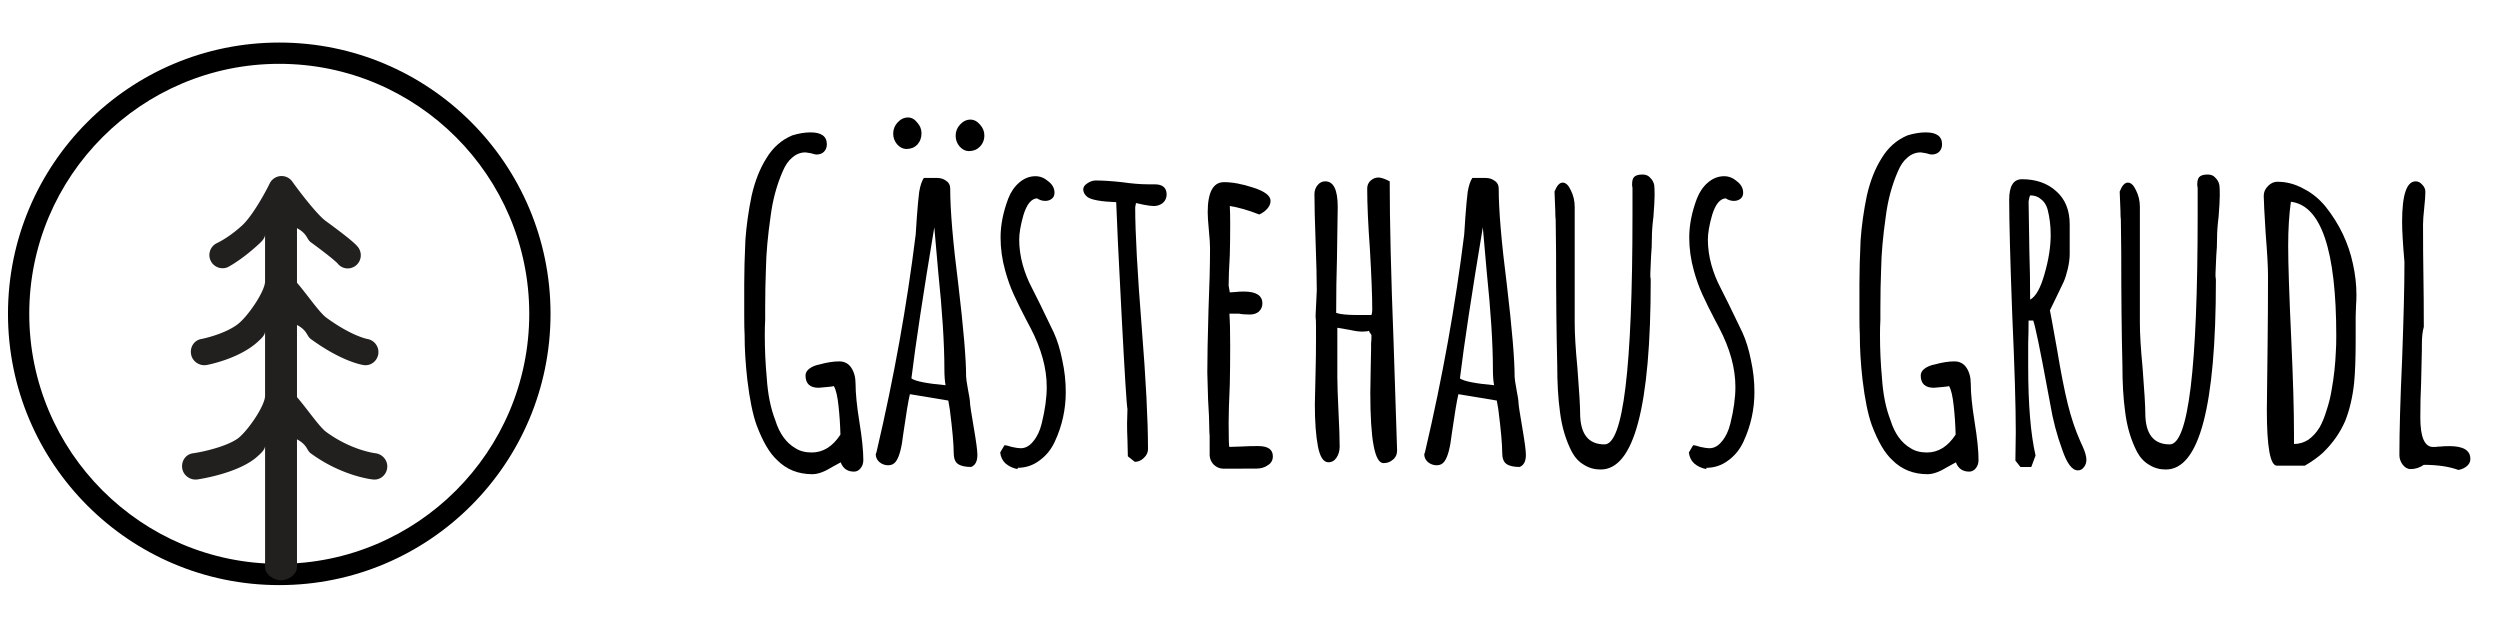<?xml version="1.0" encoding="UTF-8" standalone="no"?>
<svg
   xmlns:dc="http://purl.org/dc/elements/1.1/"
   xmlns:cc="http://creativecommons.org/ns#"
   xmlns:rdf="http://www.w3.org/1999/02/22-rdf-syntax-ns#"
   xmlns:svg="http://www.w3.org/2000/svg"
   xmlns="http://www.w3.org/2000/svg"
   xmlns:sodipodi="http://sodipodi.sourceforge.net/DTD/sodipodi-0.dtd"
   xmlns:inkscape="http://www.inkscape.org/namespaces/inkscape"
   width="235"
   height="60"
   viewBox="0 0 235 60"
   version="1.1"
   id="svg3729"
   sodipodi:docname="logo-grudl.svg"
   inkscape:version="0.92.3 (2405546, 2018-03-11)">
  <defs
     id="defs3733" />
  <sodipodi:namedview
     pagecolor="#ffffff"
     bordercolor="#666666"
     borderopacity="1"
     objecttolerance="10"
     gridtolerance="10"
     guidetolerance="10"
     inkscape:pageopacity="0"
     inkscape:pageshadow="2"
     inkscape:window-width="1280"
     inkscape:window-height="737"
     id="namedview3731"
     showgrid="false"
     inkscape:zoom="4.9148936"
     inkscape:cx="100.4189"
     inkscape:cy="45.046572"
     inkscape:window-x="-8"
     inkscape:window-y="-8"
     inkscape:window-maximized="1"
     inkscape:current-layer="svg3729" />
  <path
     id="path3725"
     d="M 26.25,4 C 12.167,4 0.75,15.417 0.75,29.5 0.75,43.583 12.167,55 26.25,55 40.333,55 51.75,43.583 51.75,29.5 51.75,15.417 40.333,4 26.25,4 Z m 0,2 C 39.208,6 49.75,16.542 49.75,29.5 49.75,42.458 39.208,53 26.25,53 13.292,53 2.75,42.458 2.75,29.5 2.75,16.542 13.292,6 26.25,6 Z" />
  <path
     fill="#22201E"
     d="M35.279 42.604c-.023-.002-2.244-.269-4.6-1.99-.672-.491-1.762-2.128-2.762-3.284v-6.785c1 .539.892 1.025 1.299 1.322 2.854 2.085 4.751 2.418 4.962 2.449.672.102 1.274-.364 1.381-1.035a1.253 1.253 0 0 0-1.033-1.418c-.015-.002-1.491-.28-3.842-1.999-.674-.491-1.768-2.129-2.768-3.284v-5.132c1 .539.892 1.025 1.299 1.322 1.925 1.407 2.398 1.872 2.505 1.979.236.306.584.484.966.484a1.238 1.238 0 0 0 1.139-1.702c-.121-.303-.238-.589-3.213-2.764-.758-.553-2.326-2.562-3.135-3.697a1.24 1.24 0 0 0-2.127.177c-.384.792-1.602 3.045-2.613 3.965-1.271 1.157-2.337 1.636-2.35 1.642a1.241 1.241 0 0 0 .988 2.275c.058-.024 1.241-.626 2.841-2.081.304-.276.699-.624.699-.99v4.394c0 .864-1.396 2.972-2.369 3.857-.979.891-2.931 1.428-3.637 1.559-.672.125-1.07.771-.946 1.445.11.597.655 1.016 1.242 1.016.074 0 .162-.008.237-.021.331-.061 3.09-.636 4.769-2.163.303-.276.705-.623.705-.989v6.047c0 .865-1.396 2.972-2.369 3.857-.857.78-3.126 1.365-4.414 1.55-.678.098-1.102.726-1.005 1.403.089.619.643 1.065 1.25 1.065.059 0 .129-.004.189-.012.418-.061 3.946-.626 5.645-2.172.303-.276.705-.623.705-.99v11.403c0 .685.814 1.24 1.5 1.24.685 0 1.5-.556 1.5-1.24V41.296c1 .538.892 1.024 1.299 1.321 2.927 2.139 5.727 2.444 5.846 2.455.68.077 1.266-.426 1.337-1.105.071-.679-.441-1.288-1.12-1.363z"
     id="path3727" />
  <g
     aria-label="Gästehaus Grudl"
     transform="scale(0.955,1.048)"
     style="font-style:normal;font-variant:normal;font-weight:normal;font-stretch:normal;font-size:38.181px;line-height:1.25;font-family:'Amatic SC';-inkscape-font-specification:'Amatic SC';letter-spacing:0px;word-spacing:0px;fill:#000000;fill-opacity:1;stroke:none;stroke-width:0.955"
     id="text3739">
    <path
       d="m 79.972,42.533 q -2.1,0 -3.474,-1.26 -1.107,-0.916 -2.024,-3.131 -0.573,-1.451 -0.916,-4.085 -0.267,-2.138 -0.267,-4.047 -0.038,-0.496 -0.038,-1.718 v -1.298 -1.527 q 0,-1.642 0.115,-3.933 0.153,-1.947 0.611,-3.971 0.496,-1.985 1.451,-3.36 0.955,-1.451 2.558,-2.062 0.955,-0.267 1.794,-0.267 1.604,0 1.604,1.069 0,0.42 -0.305,0.687 -0.267,0.229 -0.725,0.229 -0.153,0 -0.535,-0.115 l -0.535,-0.076 q -0.725,0 -1.298,0.458 -0.573,0.42 -0.955,1.26 -0.878,1.833 -1.184,4.009 -0.42,2.673 -0.458,4.658 -0.076,1.718 -0.076,3.627 v 1.031 q -0.038,0.535 -0.038,1.336 0,1.947 0.191,3.818 0.153,2.214 0.84,3.818 0.611,1.794 1.985,2.52 0.649,0.382 1.604,0.382 1.68,0 2.825,-1.604 -0.038,-1.336 -0.191,-2.596 -0.153,-1.298 -0.458,-1.756 -0.038,0 -0.191,0.038 -0.115,0 -0.382,0.038 l -0.916,0.076 q -1.298,0 -1.298,-1.107 0,-0.344 0.382,-0.611 0.382,-0.267 1.031,-0.382 1.069,-0.267 1.909,-0.267 0.764,0 1.184,0.573 0.42,0.573 0.42,1.451 0,1.26 0.382,3.436 0.382,2.138 0.382,3.398 0,0.42 -0.267,0.725 -0.267,0.305 -0.649,0.305 -0.955,0 -1.298,-0.802 v -0.038 l -0.84,0.42 q -1.145,0.649 -1.947,0.649 z"
       style="font-style:normal;font-variant:normal;font-weight:bold;font-stretch:normal;font-family:'Amatic SC';-inkscape-font-specification:'Amatic SC Bold';stroke-width:0.955"
       id="path1388" />
    <path
       d="m 95.591,41.884 q -0.878,0 -1.298,-0.267 -0.42,-0.267 -0.42,-0.993 0,-1.145 -0.382,-3.894 L 93.339,35.927 89.559,35.355 q -0.229,0.878 -0.649,3.551 -0.229,1.871 -0.725,2.482 -0.267,0.344 -0.764,0.344 -0.458,0 -0.84,-0.267 -0.382,-0.305 -0.382,-0.725 l 0.076,-0.191 0.038,-0.153 q 2.52,-9.812 3.818,-19.358 0,-0.153 0.038,-0.496 0.038,-0.382 0.076,-1.069 0.115,-1.413 0.229,-2.253 0.153,-0.84 0.458,-1.26 h 1.298 q 0.535,0 0.916,0.267 0.382,0.229 0.382,0.687 0,2.902 0.802,8.629 0.764,5.88 0.764,8.247 0,0.229 0.191,1.184 0.191,0.878 0.191,1.145 0,0.267 0.382,2.291 0.344,1.833 0.344,2.367 v 0.038 q 0,0.84 -0.611,1.069 z M 93.071,34.553 q -0.115,-0.573 -0.115,-1.413 0,-3.436 -0.611,-8.782 l -0.382,-3.971 q -1.642,8.972 -2.253,13.554 0.573,0.382 3.36,0.611 z M 89.215,13.363 q -0.496,0 -0.916,-0.42 -0.382,-0.42 -0.382,-0.955 0,-0.573 0.42,-0.993 0.458,-0.458 1.031,-0.458 0.535,0 0.916,0.458 0.42,0.42 0.42,0.955 0,0.611 -0.42,1.031 -0.42,0.382 -1.069,0.382 z m 6.147,0.191 q -0.496,0 -0.916,-0.42 -0.382,-0.42 -0.382,-0.955 0,-0.573 0.42,-0.993 0.458,-0.458 1.031,-0.458 0.535,0 0.955,0.458 0.42,0.42 0.42,0.955 0,0.611 -0.458,1.031 -0.42,0.382 -1.069,0.382 z"
       style="font-style:normal;font-variant:normal;font-weight:bold;font-stretch:normal;font-family:'Amatic SC';-inkscape-font-specification:'Amatic SC Bold';stroke-width:0.955"
       id="path1390" />
    <path
       d="M 100.166,42.074 Q 99.479,41.96 98.983,41.578 98.525,41.196 98.448,40.585 l 0.42,-0.649 q 0.229,0 0.725,0.153 0.573,0.115 0.878,0.115 0.687,0 1.222,-0.611 0.573,-0.611 0.84,-1.604 0.496,-1.833 0.496,-3.284 0,-2.52 -1.604,-5.307 l -0.42,-0.725 q -0.725,-1.26 -1.222,-2.253 -0.496,-0.993 -0.84,-2.138 -0.458,-1.489 -0.458,-2.978 0,-1.68 0.764,-3.513 0.382,-0.878 1.069,-1.413 0.725,-0.573 1.604,-0.573 0.687,0 1.26,0.458 0.611,0.42 0.611,1.031 0,0.344 -0.267,0.535 -0.267,0.191 -0.649,0.191 -0.42,0 -0.802,-0.229 -0.84,0.038 -1.336,1.489 -0.42,1.336 -0.42,2.214 0,1.107 0.344,2.253 0.344,1.107 0.878,2.024 l 0.84,1.527 1.336,2.52 q 0.535,1.069 0.84,2.482 0.344,1.413 0.344,2.864 0,2.329 -1.069,4.429 -0.535,1.069 -1.527,1.718 -0.955,0.649 -2.138,0.649 z"
       style="font-style:normal;font-variant:normal;font-weight:bold;font-stretch:normal;font-family:'Amatic SC';-inkscape-font-specification:'Amatic SC Bold';stroke-width:0.955"
       id="path1392" />
    <path
       d="m 111.013,40.929 -0.038,-1.489 q -0.038,-0.649 -0.038,-1.451 l 0.038,-1.298 q -0.115,-0.42 -0.573,-8.362 -0.458,-7.942 -0.535,-10.194 -2.214,-0.076 -2.825,-0.458 -0.42,-0.305 -0.42,-0.687 0,-0.305 0.382,-0.535 0.42,-0.267 0.84,-0.267 1.069,0 2.596,0.153 1.451,0.191 2.596,0.191 h 0.305 0.305 q 1.184,0 1.184,0.916 0,0.458 -0.382,0.764 -0.382,0.267 -0.878,0.267 -0.344,0 -0.993,-0.115 l -0.764,-0.153 -0.038,0.191 -0.038,0.191 q 0,3.398 0.649,10.843 0.611,6.987 0.611,10.843 0,0.458 -0.42,0.802 -0.382,0.344 -0.878,0.344 z"
       style="font-style:normal;font-variant:normal;font-weight:bold;font-stretch:normal;font-family:'Amatic SC';-inkscape-font-specification:'Amatic SC Bold';stroke-width:0.955"
       id="path1394" />
    <path
       d="m 120.4,42.036 q -0.496,0 -0.916,-0.344 -0.382,-0.344 -0.42,-0.84 v -0.993 -0.764 q -0.038,-0.344 -0.038,-0.802 0,-0.802 -0.115,-2.444 l -0.076,-2.444 q 0,-1.871 0.115,-5.574 0.153,-3.322 0.153,-5.574 0,-0.535 -0.115,-1.604 -0.115,-1.107 -0.115,-1.604 0,-2.711 1.604,-2.711 1.26,0 2.902,0.496 1.68,0.496 1.68,1.184 0,0.382 -0.344,0.725 -0.305,0.305 -0.764,0.496 -1.604,-0.573 -2.902,-0.764 0.038,0.573 0.038,1.642 0,1.527 -0.038,2.749 -0.115,1.833 -0.115,2.749 l 0.115,0.611 0.611,-0.038 q 0.305,-0.038 0.764,-0.038 1.833,0 1.833,1.069 0,0.42 -0.344,0.725 -0.344,0.267 -0.878,0.267 -0.687,0 -1.069,-0.076 h -0.955 q 0.076,0.993 0.076,2.902 0,1.909 -0.038,3.436 -0.115,2.329 -0.115,3.474 0,2.138 0.076,2.138 l 1.26,-0.038 q 0.649,-0.038 1.565,-0.038 1.451,0 1.451,0.916 0,0.535 -0.496,0.802 -0.458,0.305 -1.145,0.305 z"
       style="font-style:normal;font-variant:normal;font-weight:bold;font-stretch:normal;font-family:'Amatic SC';-inkscape-font-specification:'Amatic SC Bold';stroke-width:0.955"
       id="path1396" />
    <path
       d="m 136.177,41.54 q -1.298,0 -1.298,-6.3 l 0.038,-2.176 0.038,-1.756 v -0.115 -0.382 q 0.038,-0.305 0.038,-0.725 0,-0.076 -0.115,-0.191 -0.115,-0.115 -0.115,-0.191 v -0.038 q -0.191,0.076 -0.687,0.076 -0.496,0 -1.222,-0.153 -0.229,-0.038 -1.222,-0.191 v 4.391 q 0,0.993 0.115,3.131 0.115,2.1 0.115,3.131 0,0.573 -0.305,0.993 -0.305,0.42 -0.802,0.42 -0.725,0 -1.031,-1.413 -0.305,-1.451 -0.305,-3.78 l 0.076,-3.093 q 0.038,-1.298 0.038,-2.749 V 29.78 29.246 q 0,-0.611 -0.038,-0.802 v -0.191 l 0.115,-2.214 q 0,-1.451 -0.115,-4.314 -0.115,-2.864 -0.115,-4.314 0,-0.458 0.305,-0.802 0.305,-0.344 0.764,-0.344 1.222,0 1.222,2.291 l -0.076,4.734 q -0.076,2.138 -0.076,4.773 0.573,0.191 2.062,0.191 h 1.413 q 0.076,-0.229 0.076,-0.458 0,-1.833 -0.229,-5.422 -0.267,-3.36 -0.267,-5.46 0,-0.42 0.305,-0.687 0.344,-0.305 0.802,-0.305 0.267,0 0.764,0.191 l 0.344,0.153 q 0,5.422 0.382,14.47 l 0.344,9.66 q 0,0.535 -0.42,0.84 -0.382,0.305 -0.916,0.305 z"
       style="font-style:normal;font-variant:normal;font-weight:bold;font-stretch:normal;font-family:'Amatic SC';-inkscape-font-specification:'Amatic SC Bold';stroke-width:0.955"
       id="path1398" />
    <path
       d="m 149.581,41.884 q -0.878,0 -1.298,-0.267 -0.42,-0.267 -0.42,-0.993 0,-1.145 -0.382,-3.894 l -0.153,-0.802 -3.78,-0.573 q -0.229,0.878 -0.649,3.551 -0.229,1.871 -0.725,2.482 -0.267,0.344 -0.764,0.344 -0.458,0 -0.84,-0.267 -0.382,-0.305 -0.382,-0.725 l 0.076,-0.191 0.038,-0.153 q 2.52,-9.812 3.818,-19.358 0,-0.153 0.038,-0.496 0.038,-0.382 0.076,-1.069 0.115,-1.413 0.229,-2.253 0.153,-0.84 0.458,-1.26 h 1.298 q 0.535,0 0.916,0.267 0.382,0.229 0.382,0.687 0,2.902 0.802,8.629 0.764,5.88 0.764,8.247 0,0.229 0.191,1.184 0.191,0.878 0.191,1.145 0,0.267 0.382,2.291 0.344,1.833 0.344,2.367 v 0.038 q 0,0.84 -0.611,1.069 z m -2.52,-7.331 q -0.115,-0.573 -0.115,-1.413 0,-3.436 -0.611,-8.782 l -0.382,-3.971 q -1.642,8.972 -2.253,13.554 0.573,0.382 3.36,0.611 z"
       style="font-style:normal;font-variant:normal;font-weight:bold;font-stretch:normal;font-family:'Amatic SC';-inkscape-font-specification:'Amatic SC Bold';stroke-width:0.955"
       id="path1400" />
    <path
       d="m 157.554,42.113 q -0.916,0 -1.642,-0.42 -0.725,-0.382 -1.184,-1.145 -0.916,-1.604 -1.184,-3.627 -0.267,-1.756 -0.267,-4.2 -0.115,-4.123 -0.115,-10.08 l -0.038,-2.94 q -0.038,-0.229 -0.038,-0.764 -0.076,-1.451 -0.076,-1.756 0.344,-0.802 0.802,-0.802 0.458,0 0.802,0.687 0.382,0.687 0.382,1.489 v 10.385 q 0,1.527 0.267,4.047 0.267,3.131 0.267,4.047 0,2.825 2.405,2.825 2.749,0 2.749,-20.541 v -2.138 -0.344 q -0.038,-0.115 -0.038,-0.305 0,-0.458 0.191,-0.649 0.229,-0.229 0.84,-0.229 0.496,0 0.764,0.305 0.305,0.267 0.382,0.649 0.038,0.229 0.038,0.878 0,0.611 -0.115,1.947 -0.153,1.107 -0.153,1.909 0,0.878 -0.076,1.565 l -0.076,1.604 v 0.305 q 0.038,0.153 0.038,0.344 0,16.952 -4.925,16.952 z"
       style="font-style:normal;font-variant:normal;font-weight:bold;font-stretch:normal;font-family:'Amatic SC';-inkscape-font-specification:'Amatic SC Bold';stroke-width:0.955"
       id="path1402" />
    <path
       d="m 167.952,42.074 q -0.687,-0.115 -1.184,-0.496 -0.458,-0.382 -0.535,-0.993 l 0.42,-0.649 q 0.229,0 0.725,0.153 0.573,0.115 0.878,0.115 0.687,0 1.222,-0.611 0.573,-0.611 0.84,-1.604 0.496,-1.833 0.496,-3.284 0,-2.52 -1.604,-5.307 l -0.42,-0.725 q -0.725,-1.26 -1.222,-2.253 -0.496,-0.993 -0.84,-2.138 -0.458,-1.489 -0.458,-2.978 0,-1.68 0.764,-3.513 0.382,-0.878 1.069,-1.413 0.725,-0.573 1.604,-0.573 0.687,0 1.26,0.458 0.611,0.42 0.611,1.031 0,0.344 -0.267,0.535 -0.267,0.191 -0.649,0.191 -0.42,0 -0.802,-0.229 -0.84,0.038 -1.336,1.489 -0.42,1.336 -0.42,2.214 0,1.107 0.344,2.253 0.344,1.107 0.878,2.024 l 0.84,1.527 1.336,2.52 q 0.535,1.069 0.84,2.482 0.344,1.413 0.344,2.864 0,2.329 -1.069,4.429 -0.535,1.069 -1.527,1.718 -0.955,0.649 -2.138,0.649 z"
       style="font-style:normal;font-variant:normal;font-weight:bold;font-stretch:normal;font-family:'Amatic SC';-inkscape-font-specification:'Amatic SC Bold';stroke-width:0.955"
       id="path1404" />
    <path
       d="m 189.741,42.533 q -2.1,0 -3.474,-1.26 -1.107,-0.916 -2.024,-3.131 -0.573,-1.451 -0.916,-4.085 -0.267,-2.138 -0.267,-4.047 -0.038,-0.496 -0.038,-1.718 v -1.298 -1.527 q 0,-1.642 0.115,-3.933 0.153,-1.947 0.611,-3.971 0.496,-1.985 1.451,-3.36 0.955,-1.451 2.558,-2.062 0.955,-0.267 1.794,-0.267 1.604,0 1.604,1.069 0,0.42 -0.305,0.687 -0.267,0.229 -0.725,0.229 -0.153,0 -0.535,-0.115 l -0.535,-0.076 q -0.725,0 -1.298,0.458 -0.573,0.42 -0.955,1.26 -0.878,1.833 -1.184,4.009 -0.42,2.673 -0.458,4.658 -0.076,1.718 -0.076,3.627 v 1.031 q -0.038,0.535 -0.038,1.336 0,1.947 0.191,3.818 0.153,2.214 0.84,3.818 0.611,1.794 1.985,2.52 0.649,0.382 1.604,0.382 1.68,0 2.825,-1.604 -0.038,-1.336 -0.191,-2.596 -0.153,-1.298 -0.458,-1.756 -0.038,0 -0.191,0.038 -0.115,0 -0.382,0.038 l -0.916,0.076 q -1.298,0 -1.298,-1.107 0,-0.344 0.382,-0.611 0.382,-0.267 1.031,-0.382 1.069,-0.267 1.909,-0.267 0.764,0 1.184,0.573 0.42,0.573 0.42,1.451 0,1.26 0.382,3.436 0.382,2.138 0.382,3.398 0,0.42 -0.267,0.725 -0.267,0.305 -0.649,0.305 -0.955,0 -1.298,-0.802 v -0.038 l -0.84,0.42 q -1.145,0.649 -1.947,0.649 z"
       style="font-style:normal;font-variant:normal;font-weight:bold;font-stretch:normal;font-family:'Amatic SC';-inkscape-font-specification:'Amatic SC Bold';stroke-width:0.955"
       id="path1406" />
    <path
       d="m 204.52,42.189 q -0.84,0 -1.527,-1.833 -0.802,-1.985 -1.184,-4.085 l -0.267,-1.298 q -1.107,-5.46 -1.413,-6.223 h -0.458 q 0,1.107 -0.038,2.024 v 2.1 q 0,5.116 0.725,7.98 l -0.42,1.031 h -1.069 l -0.496,-0.573 0.038,-2.558 q 0,-3.436 -0.344,-10.423 -0.305,-7.445 -0.305,-10.423 0,-1.833 1.26,-1.833 2.062,0 3.36,1.069 1.336,1.069 1.336,2.978 v 2.673 q 0,0.573 -0.191,1.336 -0.191,0.725 -0.42,1.184 l -0.725,1.375 -0.611,1.145 0.191,0.916 0.535,2.711 q 0.535,2.94 1.031,4.773 0.496,1.833 1.222,3.322 l 0.229,0.458 q 0.382,0.764 0.382,1.222 0,0.382 -0.229,0.649 -0.229,0.305 -0.611,0.305 z m -4.696,-15.31 q 0.84,-0.42 1.413,-2.291 0.611,-1.909 0.611,-3.513 0,-1.222 -0.305,-2.291 -0.191,-0.611 -0.649,-0.916 -0.42,-0.344 -1.069,-0.344 l -0.076,0.191 -0.076,0.344 0.076,4.505 q 0.076,1.985 0.076,4.314 z"
       style="font-style:normal;font-variant:normal;font-weight:bold;font-stretch:normal;font-family:'Amatic SC';-inkscape-font-specification:'Amatic SC Bold';stroke-width:0.955"
       id="path1408" />
    <path
       d="m 213.184,42.113 q -0.916,0 -1.642,-0.42 -0.725,-0.382 -1.184,-1.145 -0.916,-1.604 -1.184,-3.627 -0.267,-1.756 -0.267,-4.2 -0.115,-4.123 -0.115,-10.08 l -0.038,-2.94 q -0.038,-0.229 -0.038,-0.764 -0.076,-1.451 -0.076,-1.756 0.344,-0.802 0.802,-0.802 0.458,0 0.802,0.687 0.382,0.687 0.382,1.489 v 10.385 q 0,1.527 0.267,4.047 0.267,3.131 0.267,4.047 0,2.825 2.405,2.825 2.749,0 2.749,-20.541 v -2.138 -0.344 q -0.038,-0.115 -0.038,-0.305 0,-0.458 0.191,-0.649 0.229,-0.229 0.84,-0.229 0.496,0 0.764,0.305 0.305,0.267 0.382,0.649 0.038,0.229 0.038,0.878 0,0.611 -0.115,1.947 -0.153,1.107 -0.153,1.909 0,0.878 -0.076,1.565 l -0.076,1.604 v 0.305 q 0.038,0.153 0.038,0.344 0,16.952 -4.925,16.952 z"
       style="font-style:normal;font-variant:normal;font-weight:bold;font-stretch:normal;font-family:'Amatic SC';-inkscape-font-specification:'Amatic SC Bold';stroke-width:0.955"
       id="path1410" />
    <path
       d="m 224.117,41.769 q -0.993,0 -0.993,-5.002 l 0.076,-6.033 q 0.038,-2.673 0.038,-5.994 0,-1.222 -0.229,-3.78 -0.191,-2.787 -0.191,-3.398 0,-0.496 0.42,-0.878 0.42,-0.382 0.916,-0.382 1.336,0 2.558,0.611 1.26,0.573 2.214,1.642 2.024,2.329 2.673,5.116 0.344,1.413 0.344,2.787 0,0.496 -0.038,0.916 l -0.038,1.031 v 2.1 q 0,2.444 -0.153,3.856 -0.229,1.909 -0.878,3.398 -0.764,1.604 -2.214,2.864 -0.687,0.573 -1.756,1.145 z m 1.68,-1.947 q 0.764,0 1.413,-0.382 0.649,-0.42 1.107,-1.107 0.382,-0.611 0.687,-1.527 0.344,-0.955 0.496,-1.833 0.344,-1.718 0.42,-3.513 0.038,-0.458 0.038,-1.336 0,-11.531 -4.467,-12.027 -0.267,1.718 -0.267,3.971 0,2.405 0.305,8.4 0.267,5.307 0.267,8.438 z"
       style="font-style:normal;font-variant:normal;font-weight:bold;font-stretch:normal;font-family:'Amatic SC';-inkscape-font-specification:'Amatic SC Bold';stroke-width:0.955"
       id="path1412" />
    <path
       d="m 241.974,42.151 q -1.375,-0.458 -3.398,-0.458 -0.611,0.382 -1.298,0.382 -0.458,0 -0.802,-0.42 -0.305,-0.382 -0.305,-0.84 0,-3.207 0.267,-8.552 0.229,-5.689 0.229,-8.514 v -0.267 q -0.229,-2.405 -0.229,-3.589 0,-3.627 1.336,-3.627 0.382,0 0.649,0.305 0.305,0.267 0.305,0.649 0,0.458 -0.115,1.451 -0.115,0.955 -0.115,1.451 0,2.558 0.038,4.62 0.038,2.024 0.038,4.582 -0.191,0.573 -0.191,1.604 v 0.458 l -0.076,3.016 q -0.076,1.336 -0.076,3.054 0,2.634 1.26,2.634 0.076,0 0.229,0 0.191,-0.038 0.496,-0.038 0.344,-0.038 0.878,-0.038 2.062,0 2.062,1.145 0,0.382 -0.344,0.649 -0.344,0.267 -0.84,0.344 z"
       style="font-style:normal;font-variant:normal;font-weight:bold;font-stretch:normal;font-family:'Amatic SC';-inkscape-font-specification:'Amatic SC Bold';stroke-width:0.955"
       id="path1414" />
  </g>
</svg>
